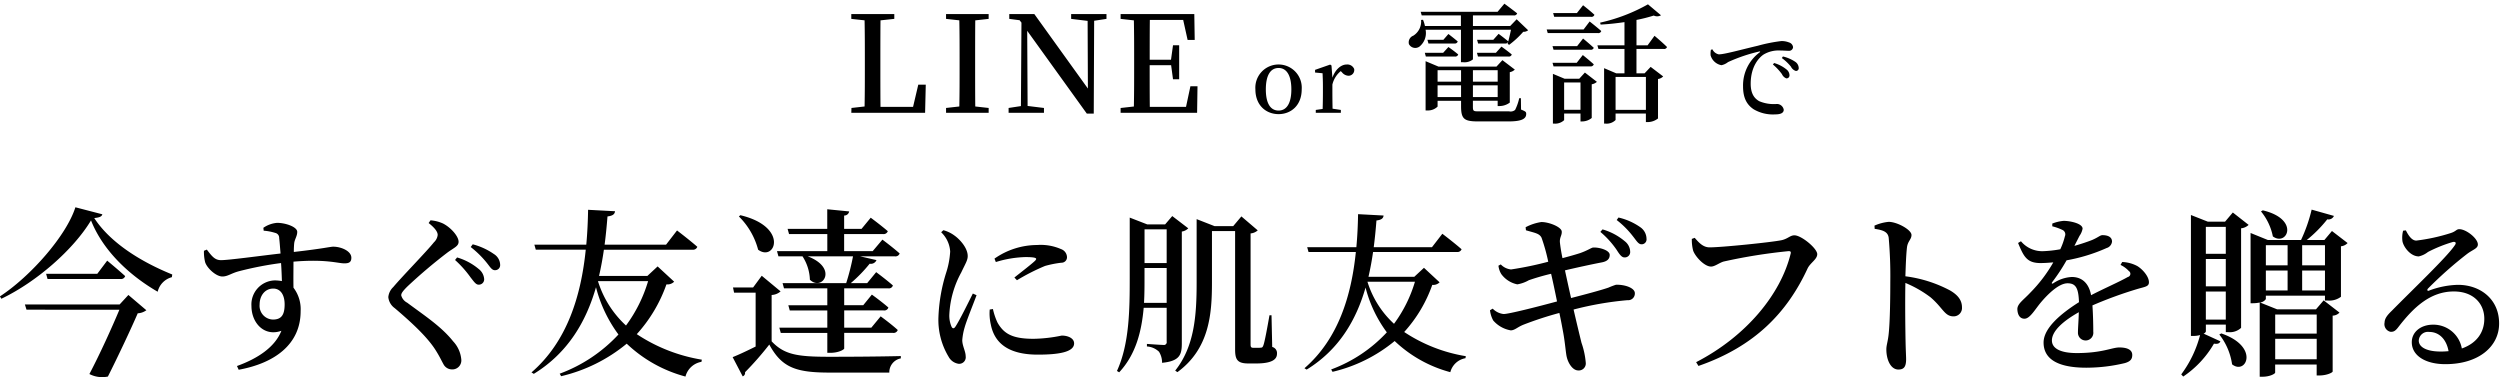 <svg xmlns="http://www.w3.org/2000/svg" width="504" height="76" viewBox="0 0 504 76">
  <defs>
    <style>
      .cls-1 {
        fill-rule: evenodd;
      }
    </style>
  </defs>
  <path id="LINE_or_電話_で" data-name="LINE or 電話 で" class="cls-1" d="M185.125,17.067l-1.053,4.483h-6.563c-0.027-2.674-.027-5.32-0.027-7.643V11.99c0-2.593,0-5.239.027-7.886l2.782-.3V2.834h-8.67V3.806L174.3,4.1c0.054,2.647.054,5.32,0.054,7.994v1.648c0,2.458,0,5.077-.054,7.724l-2.647.3-0.027.972H186.5l0.135-5.671h-1.513ZM199.311,3.806V2.834h-8.588V3.806L193.4,4.1c0.054,2.647.054,5.347,0.054,7.994v1.377c0,2.7,0,5.374-.054,7.994l-2.674.3v0.972h8.588V21.766l-2.7-.3c-0.027-2.647-.027-5.347-0.027-7.994V12.1c0-2.728,0-5.374.027-7.994Zm23.762-.972h-7.13V3.806l3.322,0.405,0.054,13.639-10.8-15.016h-5.05V3.806l2.079,0.27,0.378,0.486-0.108,16.826-2.484.378v0.972h7.13V21.766l-3.3-.405L207.085,6.21,219.1,22.9h1.4l0.081-18.716,2.485-.378V2.834Zm16.913,14.557L239.1,21.55H231.8c-0.027-2.674-.027-5.4-0.027-8.4H236.1l0.378,2.836h1.242V9.127h-1.242l-0.405,2.917h-4.294c0-2.782,0-5.428.027-8.021h6.725l0.891,4.024h1.431l-0.081-5.212H225.915V3.806l2.674,0.3c0.054,2.647.054,5.347,0.054,7.994v1.377c0,2.7,0,5.374-.054,7.994l-2.674.3v0.972h15.421l0.081-5.347h-1.431Zm17.779,5.617c2.482,0,4.659-1.745,4.659-5a4.68,4.68,0,1,0-9.337,0C253.087,21.245,255.246,23.008,257.765,23.008Zm0-.72c-1.638,0-2.573-1.439-2.573-4.264,0-2.842.935-4.318,2.573-4.318,1.6,0,2.572,1.475,2.572,4.318C260.337,20.85,259.366,22.289,257.765,22.289ZM268.428,13.2l-0.269-.18-3.041,1.062v0.54l1.511,0.144c0.036,0.828.072,1.511,0.072,2.645v1.151c0,0.935-.018,2.375-0.054,3.4l-1.385.2v0.576h5.055V22.163l-1.673-.252c-0.018-1.008-.036-2.411-0.036-3.346V17.054a4.961,4.961,0,0,1,1.691-2.717l0.234,0.234a1.788,1.788,0,0,0,1.314.7A1.156,1.156,0,0,0,273,13.905a1.481,1.481,0,0,0-1.511-.9c-1.116,0-2.285.971-2.879,2.662Zm26.1-7.21v6.552h0.416a2.669,2.669,0,0,0,2-.572V5.994h7.67c-0.182.91-.468,2.08-0.676,2.86l0.312,0.182a18.333,18.333,0,0,0,2.834-2.626,1.4,1.4,0,0,0,.988-0.312l-2.314-2.21-1.3,1.352h-7.514V3.108h8.216a0.636,0.636,0,0,0,.7-0.416c-1.014-.806-2.574-1.95-2.574-1.95L301.909,2.38h-15.5l0.208,0.728h7.9V5.24H287.27a6.805,6.805,0,0,0-.39-1.248l-0.39.026a3.382,3.382,0,0,1-1.56,3.172,1.43,1.43,0,0,0-.884,1.716,1.448,1.448,0,0,0,2.106.494A3.506,3.506,0,0,0,287.4,5.994h7.125Zm3.432,5.408h6.136a0.588,0.588,0,0,0,.676-0.416c-0.832-.7-2.08-1.586-2.08-1.586l-1.118,1.248h-3.822Zm3.094-3.38h-3.276l0.208,0.754h5.408a0.588,0.588,0,0,0,.676-0.416c-0.78-.676-1.95-1.534-1.95-1.534Zm-13.287,0,0.208,0.754h5.252a0.591,0.591,0,0,0,.65-0.416C293.12,7.71,292,6.852,292,6.852l-1.014,1.17h-3.224ZM293.3,11.4a0.622,0.622,0,0,0,.676-0.416C293.2,10.31,292,9.478,292,9.478l-1.066,1.17h-3.692l0.208,0.754h5.85Zm-3.484,8.164V17.2h4.733v2.366h-4.733Zm4.733-5.408v2.314h-4.733V14.158h4.733Zm7.384,0v2.314h-4.992V14.158h4.992Zm-4.992,5.408V17.2h4.992v2.366h-4.992Zm9.672,0.234h-0.338a10.116,10.116,0,0,1-.832,2.366,1.419,1.419,0,0,1-1.2.286h-6.162c-1.04,0-1.144-.078-1.144-0.936v-1.2h4.992v1.066h0.416a3.482,3.482,0,0,0,2.028-.7V14.548a1.921,1.921,0,0,0,1.014-.52l-2.5-1.9-1.2,1.3H290l-2.6-1.092v9.932h0.364a2.771,2.771,0,0,0,2.054-.78v-1.17h4.733v1.066c0,2.6.6,3.094,3.432,3.094h6.136c2.756,0,3.562-.572,3.562-1.508,0-.416-0.1-0.494-1.04-0.884ZM320.759,3.394a0.606,0.606,0,0,0,.677-0.416c-0.859-.806-2.289-1.924-2.289-1.924L317.9,2.64h-4.784l0.208,0.754h7.436Zm-1.508,2.548h-7.436l0.208,0.728h10.115a0.6,0.6,0,0,0,.676-0.416c-0.884-.78-2.341-1.924-2.341-1.924ZM312.985,9.3l0.208,0.728h7.436a0.6,0.6,0,0,0,.676-0.39c-0.832-.78-2.158-1.872-2.158-1.872l-1.2,1.534h-4.966Zm7.644,4.082a0.622,0.622,0,0,0,.676-0.416c-0.858-.78-2.21-1.872-2.21-1.872l-1.222,1.56h-4.888l0.208,0.728h7.436Zm-5.3,8.762V16.628h3.3v5.512h-3.3Zm3.042-6.266h-2.938l-2.366-.988V24.923h0.312a2.611,2.611,0,0,0,1.95-.7V22.895h3.3v1.586h0.364a3.069,3.069,0,0,0,1.9-.7V16.992a2.029,2.029,0,0,0,1.041-.494l-2.419-1.872Zm13.443-.364v6.63H325.7V15.51h6.11Zm0.338-6.37h-2.236V4.018a30.647,30.647,0,0,0,3.484-.884,1.555,1.555,0,0,0,1.456-.052l-2.626-2.21a34.947,34.947,0,0,1-9.646,3.692l0.1,0.39c1.586-.078,3.224-0.26,4.81-0.494V9.14h-5.46l0.208,0.728h5.252v4.914H325.83l-2.444-1.04v11.18h0.338a2.52,2.52,0,0,0,1.976-.728v-1.3h6.11v1.716h0.416a3.376,3.376,0,0,0,2.028-.728V15.926a1.755,1.755,0,0,0,1.04-.52l-2.522-1.924-1.222,1.3h-1.638V9.868h5.46a0.621,0.621,0,0,0,.7-0.39c-0.936-.936-2.522-2.262-2.522-2.262Zm12.767,0.9a4.038,4.038,0,0,0-.06,1.12,2.794,2.794,0,0,0,2.181,1.98,3.084,3.084,0,0,0,1.32-.62,32.567,32.567,0,0,1,6.3-2.14c0.22-.06.24,0.06,0.08,0.18A8.285,8.285,0,0,0,351.4,17.4c0,2.421.8,3.721,2.12,4.621a7.658,7.658,0,0,0,4.361,1.04c0.92,0,1.72-.2,1.72-0.94a1.4,1.4,0,0,0-1.38-1.16,7.6,7.6,0,0,1-3.561-.56c-0.76-.44-1.72-1.26-1.72-3.521,0-3.641,1.82-5.381,2.62-5.9a5.871,5.871,0,0,1,3.261-.8c0.66,0,1.28.06,1.76,0.06a0.8,0.8,0,0,0,.9-0.72,1.111,1.111,0,0,0-.8-0.96,3.974,3.974,0,0,0-1.58-.28,31.676,31.676,0,0,0-4.721.94c-3.42.8-6.741,1.74-7.881,1.74a1.849,1.849,0,0,1-1.281-1.02Zm14.3,1.66a9.294,9.294,0,0,1,1.84,1.74,1.627,1.627,0,0,0,.981.86,0.548,0.548,0,0,0,.58-0.62,1.556,1.556,0,0,0-.72-1.24,7.565,7.565,0,0,0-2.461-1.06Zm-1.8,1.3a10.836,10.836,0,0,1,1.82,1.94,1.592,1.592,0,0,0,.9.86,0.593,0.593,0,0,0,.62-0.64,1.5,1.5,0,0,0-.6-1.16,7.105,7.105,0,0,0-2.5-1.3Z"/>
  <path id="今すぐ友達に肌友ギフトを贈る" class="cls-1" d="M24.109,61.386H5.018l0.326,1.05H24.073c-1.521,3.623-3.912,8.911-6.05,12.968a5.585,5.585,0,0,0,3.731.507c1.956-3.876,4.673-9.636,6.013-12.751a3.183,3.183,0,0,0,1.739-.616l-3.622-3.079Zm-4.492-6.194H9.293l0.29,1.05H24.254a0.862,0.862,0,0,0,.978-0.58c-1.34-1.232-3.622-3.115-3.622-3.115ZM15.2,41.788C13.386,47.512,6.178,55.7-.017,59.756l0.29,0.471C7.337,56.858,14.8,50.337,18.349,44.433c2.391,6.05,7.68,11.048,13.439,14.381A3.981,3.981,0,0,1,34.65,55.88l0.073-.543C28.565,52.837,22.3,49.033,19,43.962c1.014-.109,1.521-0.29,1.63-0.761ZM55.013,64.422a2.772,2.772,0,0,1-2.676-3.02c0-1.819,1.1-3.226,2.745-3.226,1.476,0,2.3,1.27,2.3,3.191C57.381,63.529,56.694,64.422,55.013,64.422ZM53.16,46.51a10.035,10.035,0,0,1,2.333.446,1.006,1.006,0,0,1,.789,1.029c0.1,0.789.172,1.887,0.275,3.123-3.946.446-10.672,1.373-12.079,1.338-1.2-.034-1.784-0.823-2.779-2.127l-0.583.24a8.587,8.587,0,0,0,.24,2.3c0.378,1.2,2.2,2.882,3.466,2.882,1.1,0,1.784-.652,3.363-1.064a70.1,70.1,0,0,1,8.476-1.647c0.1,1.372.137,2.711,0.172,3.637a8.492,8.492,0,0,0-1.407-.137,4.846,4.846,0,0,0-4.735,5.147c0,3.466,2.608,6.245,6.039,5.01-1.3,3.294-4.77,5.593-8.956,7.1l0.343,0.755c7.137-1.3,12.49-5.044,12.49-11.8A7.161,7.161,0,0,0,59.165,58c-0.034-1.681,0-3.6,0-5.25,6.554-.549,8.922.343,10.26,0.343,0.892,0,1.407-.206,1.407-1.132,0-1.373-2.093-2.23-3.637-2.23-0.618,0-1.922.377-7.961,1.064,0-.721.034-1.3,0.069-1.681,0.069-.858.618-1.476,0.618-2.368,0-1-2.333-1.819-4.049-1.819a5.635,5.635,0,0,0-2.779,1ZM96.473,57.387a1.072,1.072,0,0,0,1.132-1.167,2.811,2.811,0,0,0-1.1-1.99A12.054,12.054,0,0,0,92.15,51.9l-0.412.515a21.426,21.426,0,0,1,3.123,3.5C95.513,56.735,95.924,57.387,96.473,57.387Zm3.294-2.917a1.018,1.018,0,0,0,1.064-1.1,2.632,2.632,0,0,0-1.27-2.162,13.385,13.385,0,0,0-4.255-1.956l-0.412.549a19.69,19.69,0,0,1,3.191,3.123C98.807,53.819,99.15,54.471,99.767,54.471Zm-11.529-7.1a2.384,2.384,0,0,1-.755,1.475c-1.441,1.819-6.417,6.9-8.2,9.025a3.2,3.2,0,0,0-1,2.025,3.1,3.1,0,0,0,1.3,2.23c4.083,3.466,6.657,6.039,8.132,8.3,0.926,1.441,1.27,2.265,1.681,2.985a1.94,1.94,0,0,0,1.681,1.064,1.815,1.815,0,0,0,1.922-1.99,6.138,6.138,0,0,0-1.647-3.672c-2.4-3.02-5.868-5.25-9.265-7.789a2.351,2.351,0,0,1-1.2-1.476c0-.412.275-0.824,1.235-1.784a104.086,104.086,0,0,1,8.1-6.863c1.373-1,2.23-1.27,2.23-2.162,0-1.064-1.475-2.814-3.123-3.671a7.475,7.475,0,0,0-2.539-.652l-0.377.549C87.586,45.892,88.238,46.681,88.238,47.368Zm42.419,9.309a28.78,28.78,0,0,1-4.456,8.947,20.306,20.306,0,0,1-5.651-8.947h10.107Zm1.92-2.97-2.065,1.92h-9.745c0.4-1.739.725-3.514,0.978-5.289h17.823a0.932,0.932,0,0,0,1.014-.58c-1.521-1.34-4.093-3.3-4.093-3.3l-2.21,2.862H121.89c0.254-1.92.435-3.84,0.58-5.687,1.159-.145,1.449-0.507,1.521-1.05l-5.433-.29c-0.037,2.318-.145,4.673-0.363,7.028H107.727l0.289,1.014h10.071c-0.942,9.273-3.731,18.511-10.94,24.741l0.471,0.29c6.955-4.274,10.577-10.65,12.534-17.46a27.4,27.4,0,0,0,4.528,9.527,30.65,30.65,0,0,1-11.846,7.9l0.29,0.507a32.346,32.346,0,0,0,13.222-6.557,27.425,27.425,0,0,0,11.845,6.629,4.038,4.038,0,0,1,3.224-2.97l0.073-.435a33.4,33.4,0,0,1-13.113-5.144,29.359,29.359,0,0,0,5.977-10.034,1.907,1.907,0,0,0,1.557-.543Zm24.066-3.079,0.29,1.05h4.854a9.164,9.164,0,0,1,1.485,4.709c2.463,2.427,5.832-2.318-.435-4.709h9.129a45.371,45.371,0,0,1-1.376,5.4H157.766l0.29,1.05h8.73v3.405h-7.861l0.29,1.05h7.571v3.478h-9.672l0.29,1.05h9.382V71.13h0.58c1.775,0,2.825-.688,2.825-0.869V67.109h9.817a0.887,0.887,0,0,0,.978-0.58c-1.3-1.2-3.441-2.753-3.441-2.753l-1.884,2.282h-5.47V62.581h7.933A0.861,0.861,0,0,0,179.1,62c-1.268-1.123-3.332-2.608-3.332-2.608l-1.739,2.137h-3.84V58.126h8.875a0.819,0.819,0,0,0,.942-0.58c-1.268-1.123-3.369-2.681-3.369-2.681l-1.811,2.21h-3.3a29.26,29.26,0,0,0,3.8-3.912,1.227,1.227,0,0,0,1.376-.724l-3.3-.761h6.991a0.885,0.885,0,0,0,.978-0.58c-1.34-1.2-3.477-2.789-3.477-2.789l-1.956,2.318h-5.76V47.186h7.825a0.887,0.887,0,0,0,.978-0.58c-1.341-1.159-3.442-2.717-3.442-2.717l-1.847,2.246h-3.514V43.455a0.994,0.994,0,0,0,1.014-.833l-4.419-.435v3.949H158.78l0.29,1.05h7.716v3.441H156.643Zm-7.68-6.991a14.728,14.728,0,0,1,3.876,6.7c3.406,2.536,6.3-4.6-3.586-6.955Zm6.593,15.83a2.94,2.94,0,0,0,1.812-.724l-3.8-3.152-1.739,2.355h-4.057l0.217,1.05h4.347V69.862c-1.738.869-3.441,1.666-4.636,2.137l2.028,3.876a0.736,0.736,0,0,0,.471-0.833,63.152,63.152,0,0,0,4.89-5.579c2.536,4.673,5.4,5.651,12.208,5.651h11.99a2.839,2.839,0,0,1,2.319-2.862V71.782c-4.492.109-10.143,0.145-14.345,0.145-6.484,0-9.129-.4-11.7-3.115V59.466Zm40.57-.294c-0.858,1.716-2.676,5.422-3.5,6.657-0.309.48-.617,0.446-0.823-0.034a5.622,5.622,0,0,1-.412-2.505,19.49,19.49,0,0,1,2.4-8.373c0.823-1.75,1.3-2.436,1.3-3.294,0-1.716-1.716-3.466-2.642-4.118a6.645,6.645,0,0,0-2.265-1.1l-0.446.412a5.869,5.869,0,0,1,1.818,3.877,16.973,16.973,0,0,1-.823,4.324,33.9,33.9,0,0,0-1.544,8.887,14.381,14.381,0,0,0,2.059,8.029,2.737,2.737,0,0,0,2.024,1.407,1.326,1.326,0,0,0,1.407-1.544c0-.961-0.686-2.093-0.686-3.225a12.313,12.313,0,0,1,.48-2.574c0.343-1.27,1.716-4.632,2.4-6.485Zm3.4,3.226a9.91,9.91,0,0,0,.206,2.951c0.721,3.775,3.5,6.142,9.5,6.142,3.946,0,7.309-.446,7.309-2.265,0-1.064-1.27-1.578-2.5-1.578a29.736,29.736,0,0,1-5.7.652c-4.255,0-5.971-1.029-7.24-3.26a12.927,12.927,0,0,1-.927-2.745Zm1.236-9.574a21.96,21.96,0,0,1,5.97-1c2.436,0,2.334.309,1.956,0.721-0.618.618-2.676,2.2-4.186,3.4l0.514,0.549a42.171,42.171,0,0,1,5.662-2.882,21.324,21.324,0,0,1,3.294-.652,1.1,1.1,0,0,0,1.133-1.167,1.779,1.779,0,0,0-1.2-1.578,10.21,10.21,0,0,0-4.838-.824,15.037,15.037,0,0,0-8.579,2.745Zm29.872,8.235c0.1-1.75.1-3.466,0.1-5.078V54.025H235.2v7.034h-4.564ZM235.2,46.235v6.794h-4.461V46.235H235.2Zm3.054,0.446a2.31,2.31,0,0,0,1.3-.652l-3.226-2.471-1.441,1.681h-3.6l-3.534-1.372V56.015c0,6.417-.069,13.314-2.574,18.77l0.447,0.274c3.431-3.672,4.529-8.407,4.941-13H235.2v6.794a0.567,0.567,0,0,1-.686.686c-0.583,0-3.294-.206-3.294-0.206v0.515a3.839,3.839,0,0,1,2.436,1.064,4.122,4.122,0,0,1,.618,2.23c3.568-.343,3.98-1.647,3.98-3.912V46.681Zm18.083,16.882h-0.411c-0.412,2.333-.961,5.387-1.236,6.074-0.137.377-.274,0.446-0.446,0.446a4.859,4.859,0,0,1-.789.034h-0.789c-0.481,0-.549-0.206-0.549-0.721V47.059a2.457,2.457,0,0,0,1.441-.618l-3.294-2.814-1.647,1.956h-3.775l-3.6-1.407V56.941c0,6.554-.411,12.868-4.323,17.775l0.446,0.309c6.485-4.735,6.966-11.8,6.966-18.083V46.578h4.666V70.427c0,2.024.412,2.848,2.677,2.848h1.544c3.088,0,4.221-.755,4.221-1.956a1.271,1.271,0,0,0-.961-1.373Zm28.915-6.76a27.248,27.248,0,0,1-4.22,8.475,19.237,19.237,0,0,1-5.353-8.475h9.573Zm1.819-2.814-1.956,1.819h-9.23c0.377-1.647.686-3.328,0.926-5.01h16.882a0.883,0.883,0,0,0,.961-0.549c-1.441-1.27-3.877-3.123-3.877-3.123l-2.093,2.711H276.943c0.24-1.819.412-3.637,0.549-5.387,1.1-.137,1.373-0.48,1.441-1l-5.147-.275c-0.034,2.2-.137,4.426-0.343,6.657h-9.916L263.8,50.8h9.539c-0.892,8.784-3.534,17.534-10.362,23.436l0.446,0.275c6.588-4.049,10.019-10.088,11.872-16.539A25.956,25.956,0,0,0,279.585,67a29.028,29.028,0,0,1-11.22,7.481l0.274,0.48a30.639,30.639,0,0,0,12.525-6.211,25.978,25.978,0,0,0,11.221,6.28,3.822,3.822,0,0,1,3.053-2.814l0.069-.412a31.642,31.642,0,0,1-12.422-4.873,27.784,27.784,0,0,0,5.662-9.5,1.811,1.811,0,0,0,1.476-.515Zm35.561-7.239a18.091,18.091,0,0,1,3.26,3.586c0.58,0.906,1.015,1.558,1.594,1.558a1.084,1.084,0,0,0,1.159-1.159,2.772,2.772,0,0,0-1.086-2.1,12.134,12.134,0,0,0-4.492-2.391Zm-15-.326c1.811,0.543,2.717.616,3.152,1.521a36.516,36.516,0,0,1,1.34,4.818,67.8,67.8,0,0,1-7.5,1.558,3.3,3.3,0,0,1-2.065-1.014l-0.471.254a3.953,3.953,0,0,0,.579,1.7,5.313,5.313,0,0,0,3.224,2.065,6.964,6.964,0,0,0,2.319-.833,46.566,46.566,0,0,1,4.492-1.3c0.326,1.377.76,3.441,1.195,5.579-3.876,1.05-9.708,2.536-10.759,2.536a3.6,3.6,0,0,1-2.209-1.087l-0.544.326a5.543,5.543,0,0,0,.652,2.065,6.009,6.009,0,0,0,3.55,1.992c0.833-.036,1.3-0.652,2.572-1.159a70.582,70.582,0,0,1,7.209-2.355c0.326,1.485.58,2.9,0.8,4.093,0.362,2.029.507,4.093,0.688,4.782,0.29,1.268,1.2,2.717,2.319,2.717a1.412,1.412,0,0,0,1.521-1.485,16.281,16.281,0,0,0-.869-4.093c-0.326-1.34-.906-3.7-1.594-6.7A64.7,64.7,0,0,1,328.1,60.516a1.349,1.349,0,0,0,1.485-1.413c0-1.014-1.883-1.739-3.8-1.7a15.471,15.471,0,0,0-1.522.58c-1.449.507-4.709,1.377-7.534,2.1-0.4-1.739-.8-3.586-1.232-5.579,2.137-.507,5.289-1.2,7.354-1.594,1.231-.217,1.666-0.761,1.666-1.521,0-.978-2.174-1.558-3.333-1.485-0.326,0-1.087.58-2.644,1.123-1.014.326-2.174,0.652-3.55,1.014-0.254-1.268-.4-2.173-0.507-3.115-0.109-1.087.434-1.449,0.362-2.282-0.109-.906-2.572-1.884-4.093-1.884a9.85,9.85,0,0,0-3.188,1.05Zm18.294-2.065a18.024,18.024,0,0,1,3.26,3.26c0.724,0.906,1.087,1.594,1.7,1.63a0.993,0.993,0,0,0,1.051-1.123,2.873,2.873,0,0,0-1.195-2.282,12.563,12.563,0,0,0-4.456-1.992Zm15.726,3.586-0.58.217a8.769,8.769,0,0,0,.254,2.318c0.362,1.159,2.246,3.26,3.622,3.26,0.761,0,1.667-.761,2.536-1.014a109.7,109.7,0,0,1,13.113-2.1c0.327,0,.508.109,0.4,0.507C359,59.321,352.046,67.8,341.94,73.014l0.471,0.761c11.3-3.912,17.858-10.723,21.988-19.634,0.543-1.159,1.956-1.847,1.956-2.9,0-1.159-3.188-3.8-4.6-3.8-0.87,0-1.3.688-2.572,0.978-1.848.4-11.991,1.449-14.526,1.449C343.316,49.866,342.483,48.888,341.65,47.946Zm36.282-1.811c1.666,0.254,2.644.58,2.825,1.775a88.142,88.142,0,0,1,.326,8.947c0,2.427-.036,7.752-0.326,10.433-0.145,1.522-.471,2.282-0.471,3.152,0,2.065.87,4.057,2.427,4.057,1.159,0,1.558-.616,1.558-2.1,0-.543-0.072-1.7-0.109-3.478-0.072-3.441-.108-8.694-0.036-11.882a22.925,22.925,0,0,1,5.072,2.9c2.535,2.173,2.825,3.84,4.636,3.84a1.683,1.683,0,0,0,1.7-1.811c0-1.558-.978-2.572-2.391-3.405a26.162,26.162,0,0,0-9.02-2.862c0.073-2.1.145-4.347,0.326-5.868,0.181-1.268.906-1.558,0.906-2.463,0-1.05-2.9-2.644-4.6-2.644a9.112,9.112,0,0,0-2.862.761Zm49.562,7.272a5.488,5.488,0,0,1,1.682,1.235,0.66,0.66,0,0,1-.206,1.2c-1.75,1-4.838,2.333-7.412,3.672-0.412-2.3-1.75-3.672-3.877-3.672a7.293,7.293,0,0,0-3.741,1.27c-0.274.172-.377,0-0.24-0.206a36.7,36.7,0,0,0,2.917-4.426,34.566,34.566,0,0,0,8.064-2.471,1.529,1.529,0,0,0,1.1-1.3c0-.961-0.892-1.3-1.922-1.3-0.48,0-.789.412-2.059,0.961-0.858.343-2.161,0.789-3.6,1.2,0.378-.755.755-1.475,1.03-2.024a3.647,3.647,0,0,0,.617-1.441c0-1.064-2.539-1.578-3.808-1.578a7.925,7.925,0,0,0-2.3.549v0.549a10.346,10.346,0,0,1,2.024.721,0.977,0.977,0,0,1,.515,1.3,13.494,13.494,0,0,1-.927,2.608,24.263,24.263,0,0,1-3.294.377,5.573,5.573,0,0,1-4.632-1.99l-0.584.343c1.133,2.711,1.75,4.049,4.53,4.049,0.858,0,1.716-.069,2.573-0.137A29.262,29.262,0,0,1,409.308,59c-1.407,1.51-2.608,2.23-2.608,3.328,0.035,1.132.515,1.956,1.476,1.922,1.1-.034,2.127-1.956,3.362-3.4,1.3-1.51,3.5-3.74,5.285-3.74,1.716,0,2.2,1.064,2.3,3.809-3.706,2.333-7.137,5.25-7.137,8.132,0,2.848,2.093,5.078,8.647,5.078a33.418,33.418,0,0,0,7.72-.926c1.2-.343,1.51-0.858,1.51-1.647,0-1.1-1.132-1.51-2.608-1.51s-3.465,1.132-8.578,1.132c-3.329,0-5.01-.961-5.01-2.539,0-1.956,2.368-3.98,5.422-5.7-0.035,1.647-.172,3.157-0.172,4.049a1.552,1.552,0,1,0,3.088-.1c0-1.2-.034-3.363-0.171-5.319a81.962,81.962,0,0,1,9.127-3.328c1.544-.446,2.265-0.48,2.265-1.338,0-1.167-1.27-2.608-2.333-3.26a7,7,0,0,0-3.054-.823Zm28.319-10.785a11.416,11.416,0,0,1,2.391,5.035c2.825,2.1,5.578-3.441-2.029-5.253Zm-8.4,24.814a12.608,12.608,0,0,1,2.572,6.013c2.825,2.246,5.651-3.55-2.174-6.231Zm-2.717-3.007V58.778h4.021v5.651h-4.021Zm4.021-18.692V51.17h-4.021V45.737h4.021Zm0,11.99h-4.021V52.221h4.021v5.506Zm-0.145-13.041H445.09l-3.4-1.34V67.725h0.471a4.886,4.886,0,0,0,1.377-.181,22.908,22.908,0,0,1-3.8,7.933l0.4,0.435a20.146,20.146,0,0,0,6.195-6.629c0.833,0.109,1.123-.073,1.3-0.471l-3.4-1.558a0.681,0.681,0,0,0,.471-0.435V65.443h4.021v1.521h0.543a3.31,3.31,0,0,0,2.536-.869V46.027a2.583,2.583,0,0,0,1.521-.688l-3.188-2.5Zm15.54,13.874V54.539h4.6V58.56h-4.6Zm-7.317-4.021h4.383V58.56h-4.383V54.539Zm4.383-5.108v4.057h-4.383V49.432h4.383Zm7.535,0v4.057h-4.6V49.432h4.6Zm-1.667,13.983v3.84h-8.368v-3.84h8.368Zm-8.368,9.02V68.3h8.368v4.13h-8.368ZM470.121,46.57L468.6,48.381h-3.55a26.223,26.223,0,0,0,4.13-4.166,1.189,1.189,0,0,0,1.34-.688l-4.492-1.268a31.657,31.657,0,0,1-2.137,6.122h-6.7l-3.477-1.413V61.132h0.543a6.493,6.493,0,0,0,1.3-.145V75.948H456.1c1.557,0,2.571-.616,2.571-0.833v-1.63h8.368v2.21h0.507c1.631,0,2.717-.616,2.717-0.8V63.632a1.952,1.952,0,0,0,1.377-.616l-3.188-2.463L466.9,62.364h-7.824l-3.441-1.377a1.643,1.643,0,0,0,1.159-.688V59.611h11.918v0.978h0.579a3.877,3.877,0,0,0,2.645-.761V49.649a2.094,2.094,0,0,0,1.34-.652Zm21.93,24.3c-2.916,0-4.426-.927-4.426-2.2a1.852,1.852,0,0,1,2.127-1.75c1.922,0,3.432,1.407,3.878,3.877C493.115,70.838,492.6,70.873,492.051,70.873ZM484.468,46.51a5.479,5.479,0,0,0-.137,2.093c0.171,1.1,1.578,3.088,3.294,3.088a4.605,4.605,0,0,0,1.853-.892,28.119,28.119,0,0,1,5.044-2.024c0.48-.069.789,0.137,0.309,0.755-1.613,2.368-8.407,8.819-12.628,13.108-0.995.961-1.441,1.578-1.475,2.4a1.57,1.57,0,0,0,1.2,1.853c0.686,0.034,1.029-.206,1.716-1.132,2.916-3.74,6.279-7,11.049-7,4.083,0,6.21,2.608,6.142,5.627-0.035,2.5-1.407,4.77-4.53,5.868a5.819,5.819,0,0,0-5.8-4.8c-2.436,0-4.289,1.441-4.289,3.534,0,2.745,2.814,4.427,6.76,4.427,6.828,0,10.809-3.637,10.843-8.1,0.069-4.976-3.774-7.892-8.3-7.892a17.52,17.52,0,0,0-5.833,1.167c-0.309.137-.481-0.137-0.172-0.446a79.5,79.5,0,0,1,7.824-6.931c1.166-.892,2.2-1.1,2.2-1.922,0-1.235-2.368-3.088-3.74-3.088-0.618,0-.652.446-1.75,0.789a37.352,37.352,0,0,1-6.932,1.51c-0.892,0-1.578-1.029-2.093-2.059Z"/>
</svg>
